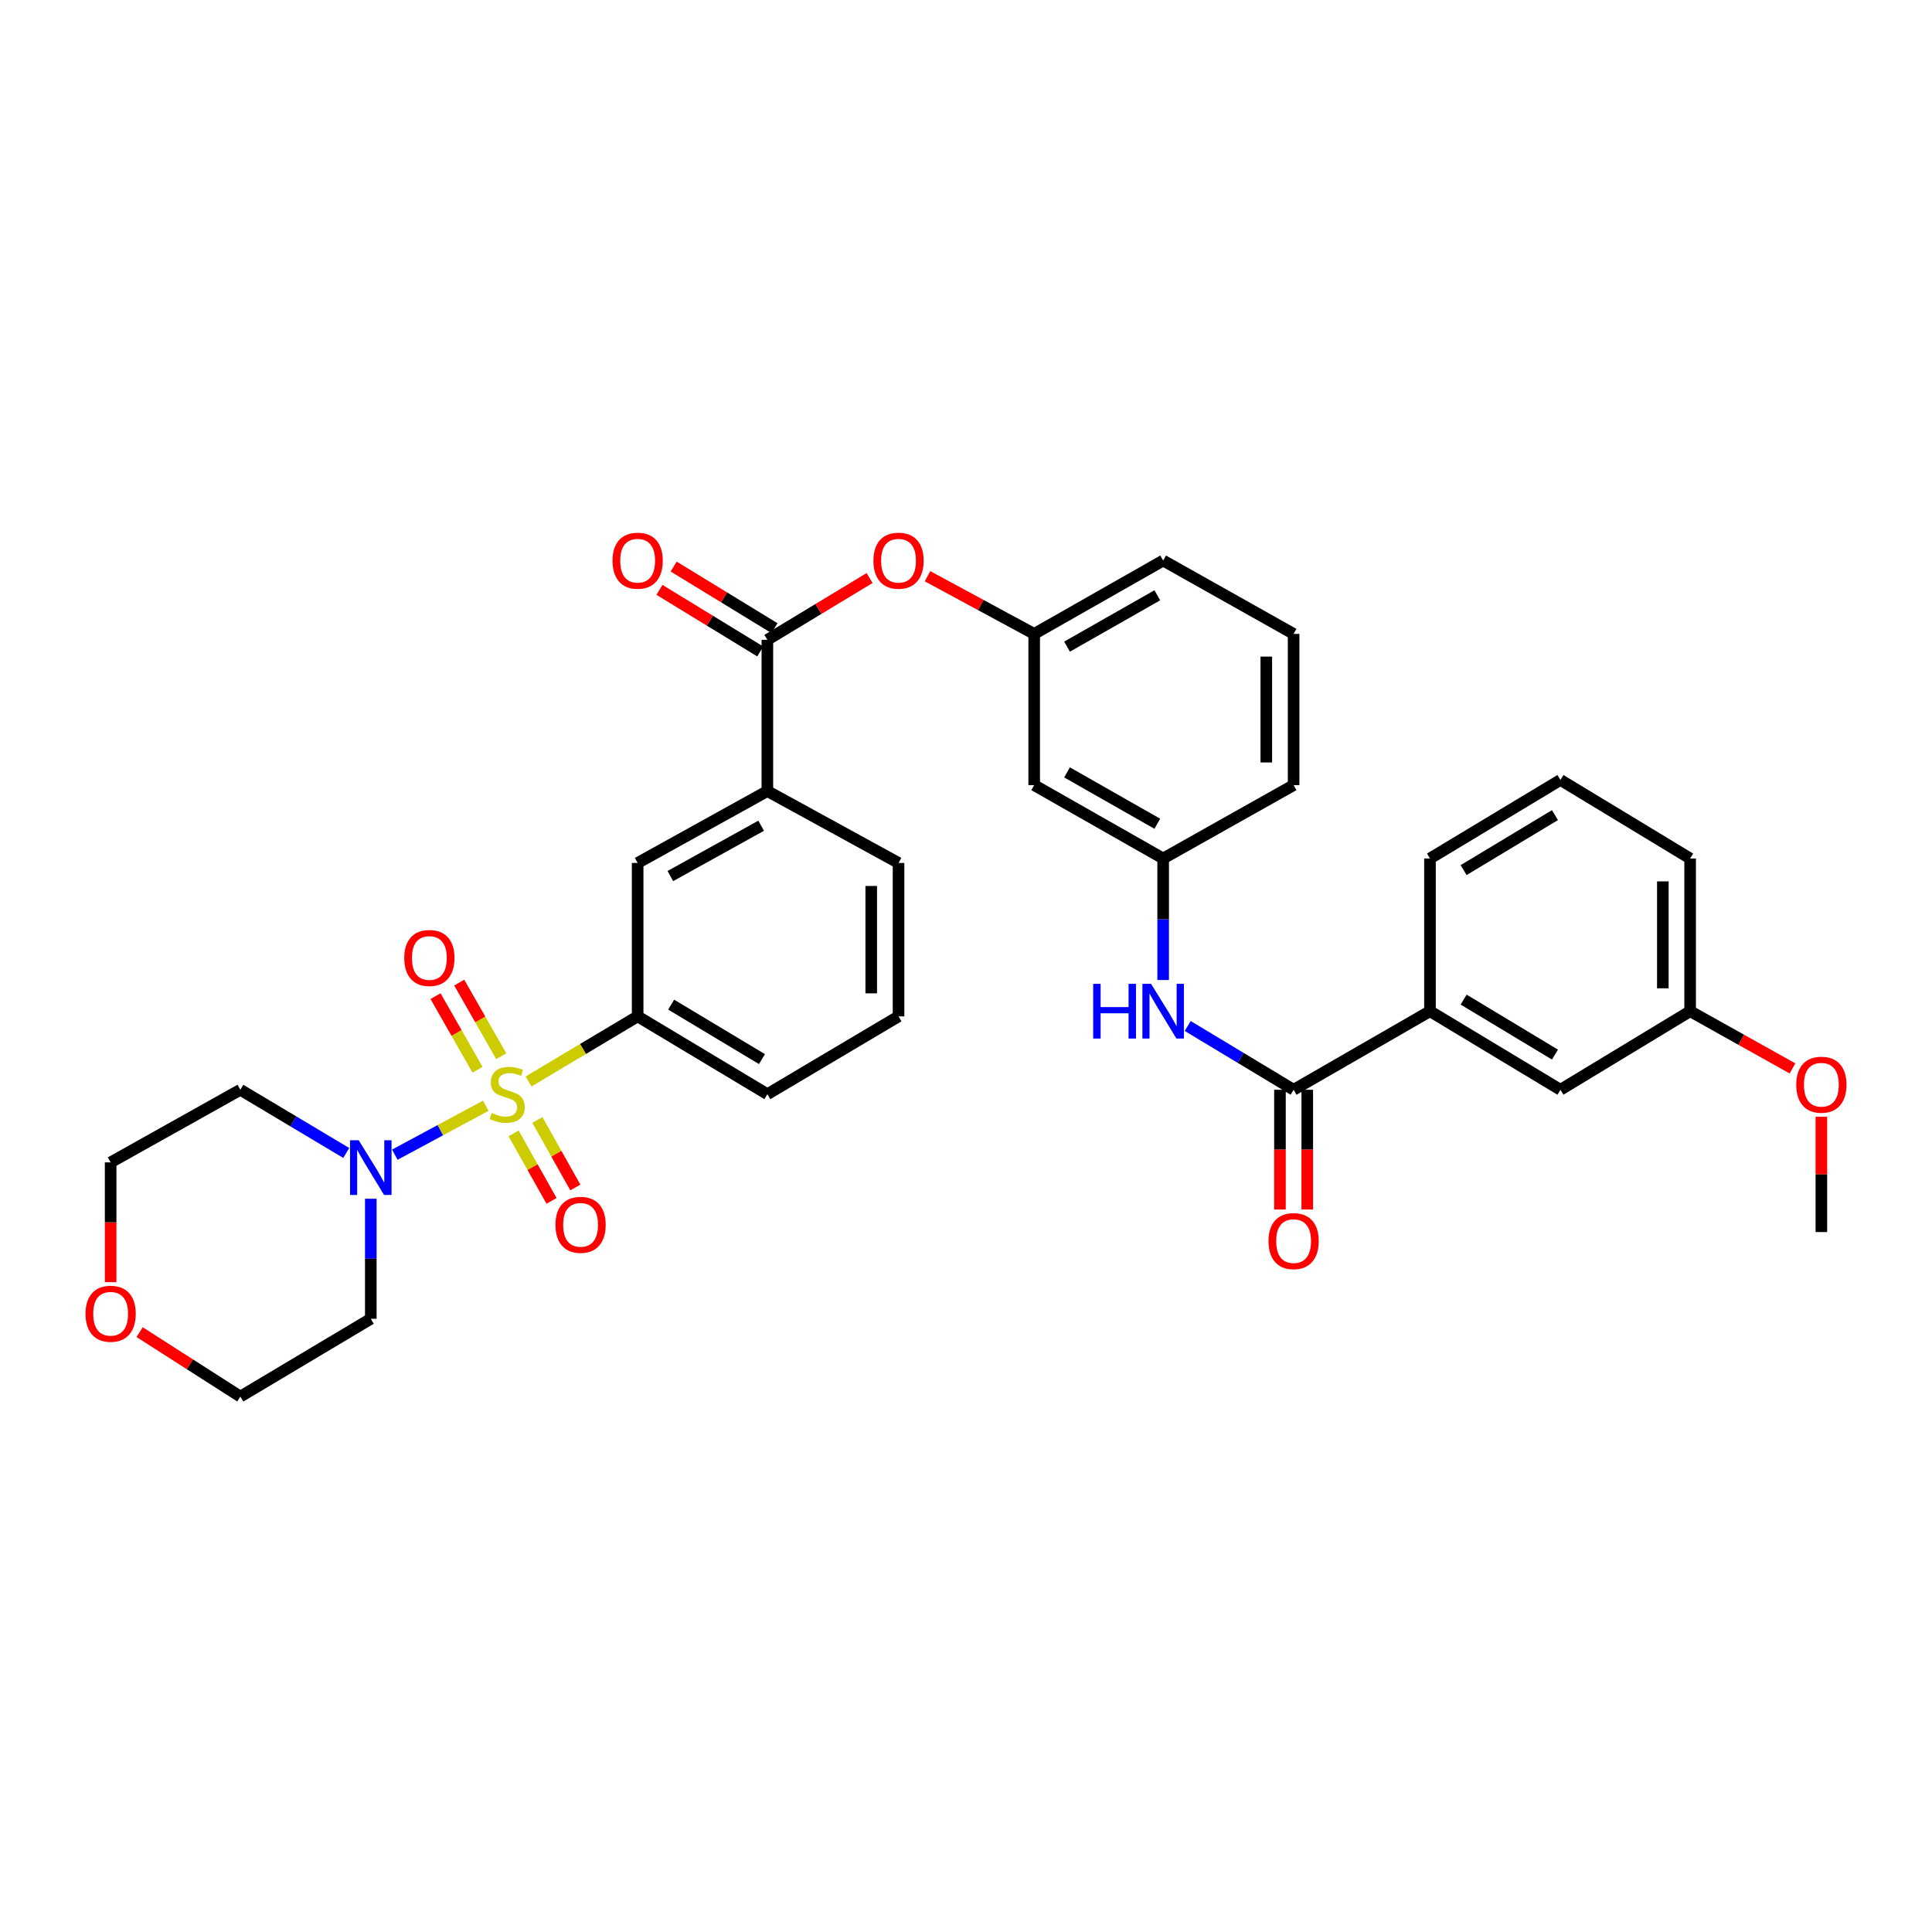 <?xml version='1.0' encoding='iso-8859-1'?>
<svg version='1.1' baseProfile='full'
              xmlns='http://www.w3.org/2000/svg'
                      xmlns:rdkit='http://www.rdkit.org/xml'
                      xmlns:xlink='http://www.w3.org/1999/xlink'
                  xml:space='preserve'
width='1000px' height='1000px' viewBox='0 0 1000 1000'>
<!-- END OF HEADER -->
<rect style='opacity:1.0;fill:#FFFFFF;stroke:none' width='1000' height='1000' x='0' y='0'> </rect>
<path class='bond-0' d='M 251.447,572.32 L 227.9,584.991' style='fill:none;fill-rule:evenodd;stroke:#CCCC00;stroke-width:6px;stroke-linecap:butt;stroke-linejoin:miter;stroke-opacity:1' />
<path class='bond-0' d='M 227.9,584.991 L 204.354,597.663' style='fill:none;fill-rule:evenodd;stroke:#0000FF;stroke-width:6px;stroke-linecap:butt;stroke-linejoin:miter;stroke-opacity:1' />
<path class='bond-1' d='M 273.577,559.763 L 301.811,542.914' style='fill:none;fill-rule:evenodd;stroke:#CCCC00;stroke-width:6px;stroke-linecap:butt;stroke-linejoin:miter;stroke-opacity:1' />
<path class='bond-1' d='M 301.811,542.914 L 330.045,526.065' style='fill:none;fill-rule:evenodd;stroke:#000000;stroke-width:6px;stroke-linecap:butt;stroke-linejoin:miter;stroke-opacity:1' />
<path class='bond-7' d='M 265.828,586.636 L 275.651,604.105' style='fill:none;fill-rule:evenodd;stroke:#CCCC00;stroke-width:6px;stroke-linecap:butt;stroke-linejoin:miter;stroke-opacity:1' />
<path class='bond-7' d='M 275.651,604.105 L 285.475,621.574' style='fill:none;fill-rule:evenodd;stroke:#FF0000;stroke-width:6px;stroke-linecap:butt;stroke-linejoin:miter;stroke-opacity:1' />
<path class='bond-7' d='M 278.148,579.708 L 287.971,597.177' style='fill:none;fill-rule:evenodd;stroke:#CCCC00;stroke-width:6px;stroke-linecap:butt;stroke-linejoin:miter;stroke-opacity:1' />
<path class='bond-7' d='M 287.971,597.177 L 297.795,614.646' style='fill:none;fill-rule:evenodd;stroke:#FF0000;stroke-width:6px;stroke-linecap:butt;stroke-linejoin:miter;stroke-opacity:1' />
<path class='bond-8' d='M 259.449,546.7 L 248.574,527.647' style='fill:none;fill-rule:evenodd;stroke:#CCCC00;stroke-width:6px;stroke-linecap:butt;stroke-linejoin:miter;stroke-opacity:1' />
<path class='bond-8' d='M 248.574,527.647 L 237.698,508.594' style='fill:none;fill-rule:evenodd;stroke:#FF0000;stroke-width:6px;stroke-linecap:butt;stroke-linejoin:miter;stroke-opacity:1' />
<path class='bond-8' d='M 247.174,553.706 L 236.299,534.654' style='fill:none;fill-rule:evenodd;stroke:#CCCC00;stroke-width:6px;stroke-linecap:butt;stroke-linejoin:miter;stroke-opacity:1' />
<path class='bond-8' d='M 236.299,534.654 L 225.423,515.601' style='fill:none;fill-rule:evenodd;stroke:#FF0000;stroke-width:6px;stroke-linecap:butt;stroke-linejoin:miter;stroke-opacity:1' />
<path class='bond-18' d='M 191.924,620.468 L 191.924,651.534' style='fill:none;fill-rule:evenodd;stroke:#0000FF;stroke-width:6px;stroke-linecap:butt;stroke-linejoin:miter;stroke-opacity:1' />
<path class='bond-18' d='M 191.924,651.534 L 191.924,682.6' style='fill:none;fill-rule:evenodd;stroke:#000000;stroke-width:6px;stroke-linecap:butt;stroke-linejoin:miter;stroke-opacity:1' />
<path class='bond-19' d='M 179.218,596.77 L 151.814,580.416' style='fill:none;fill-rule:evenodd;stroke:#0000FF;stroke-width:6px;stroke-linecap:butt;stroke-linejoin:miter;stroke-opacity:1' />
<path class='bond-19' d='M 151.814,580.416 L 124.41,564.062' style='fill:none;fill-rule:evenodd;stroke:#000000;stroke-width:6px;stroke-linecap:butt;stroke-linejoin:miter;stroke-opacity:1' />
<path class='bond-6' d='M 330.045,526.065 L 330.045,446.663' style='fill:none;fill-rule:evenodd;stroke:#000000;stroke-width:6px;stroke-linecap:butt;stroke-linejoin:miter;stroke-opacity:1' />
<path class='bond-21' d='M 330.045,526.065 L 397.19,566.355' style='fill:none;fill-rule:evenodd;stroke:#000000;stroke-width:6px;stroke-linecap:butt;stroke-linejoin:miter;stroke-opacity:1' />
<path class='bond-21' d='M 347.389,519.989 L 394.391,548.192' style='fill:none;fill-rule:evenodd;stroke:#000000;stroke-width:6px;stroke-linecap:butt;stroke-linejoin:miter;stroke-opacity:1' />
<path class='bond-2' d='M 669.57,564.062 L 642.164,547.556' style='fill:none;fill-rule:evenodd;stroke:#000000;stroke-width:6px;stroke-linecap:butt;stroke-linejoin:miter;stroke-opacity:1' />
<path class='bond-2' d='M 642.164,547.556 L 614.759,531.05' style='fill:none;fill-rule:evenodd;stroke:#0000FF;stroke-width:6px;stroke-linecap:butt;stroke-linejoin:miter;stroke-opacity:1' />
<path class='bond-9' d='M 669.57,564.062 L 740.154,523.395' style='fill:none;fill-rule:evenodd;stroke:#000000;stroke-width:6px;stroke-linecap:butt;stroke-linejoin:miter;stroke-opacity:1' />
<path class='bond-12' d='M 662.503,564.062 L 662.503,595.048' style='fill:none;fill-rule:evenodd;stroke:#000000;stroke-width:6px;stroke-linecap:butt;stroke-linejoin:miter;stroke-opacity:1' />
<path class='bond-12' d='M 662.503,595.048 L 662.503,626.034' style='fill:none;fill-rule:evenodd;stroke:#FF0000;stroke-width:6px;stroke-linecap:butt;stroke-linejoin:miter;stroke-opacity:1' />
<path class='bond-12' d='M 676.637,564.062 L 676.637,595.048' style='fill:none;fill-rule:evenodd;stroke:#000000;stroke-width:6px;stroke-linecap:butt;stroke-linejoin:miter;stroke-opacity:1' />
<path class='bond-12' d='M 676.637,595.048 L 676.637,626.034' style='fill:none;fill-rule:evenodd;stroke:#FF0000;stroke-width:6px;stroke-linecap:butt;stroke-linejoin:miter;stroke-opacity:1' />
<path class='bond-3' d='M 397.19,331.171 L 397.19,409.451' style='fill:none;fill-rule:evenodd;stroke:#000000;stroke-width:6px;stroke-linecap:butt;stroke-linejoin:miter;stroke-opacity:1' />
<path class='bond-10' d='M 397.19,331.171 L 423.644,315.182' style='fill:none;fill-rule:evenodd;stroke:#000000;stroke-width:6px;stroke-linecap:butt;stroke-linejoin:miter;stroke-opacity:1' />
<path class='bond-10' d='M 423.644,315.182 L 450.098,299.192' style='fill:none;fill-rule:evenodd;stroke:#FF0000;stroke-width:6px;stroke-linecap:butt;stroke-linejoin:miter;stroke-opacity:1' />
<path class='bond-13' d='M 400.875,325.141 L 374.787,309.197' style='fill:none;fill-rule:evenodd;stroke:#000000;stroke-width:6px;stroke-linecap:butt;stroke-linejoin:miter;stroke-opacity:1' />
<path class='bond-13' d='M 374.787,309.197 L 348.698,293.253' style='fill:none;fill-rule:evenodd;stroke:#FF0000;stroke-width:6px;stroke-linecap:butt;stroke-linejoin:miter;stroke-opacity:1' />
<path class='bond-13' d='M 393.505,337.201 L 367.416,321.257' style='fill:none;fill-rule:evenodd;stroke:#000000;stroke-width:6px;stroke-linecap:butt;stroke-linejoin:miter;stroke-opacity:1' />
<path class='bond-13' d='M 367.416,321.257 L 341.327,305.313' style='fill:none;fill-rule:evenodd;stroke:#FF0000;stroke-width:6px;stroke-linecap:butt;stroke-linejoin:miter;stroke-opacity:1' />
<path class='bond-4' d='M 602.048,507.259 L 602.048,475.807' style='fill:none;fill-rule:evenodd;stroke:#0000FF;stroke-width:6px;stroke-linecap:butt;stroke-linejoin:miter;stroke-opacity:1' />
<path class='bond-4' d='M 602.048,475.807 L 602.048,444.354' style='fill:none;fill-rule:evenodd;stroke:#000000;stroke-width:6px;stroke-linecap:butt;stroke-linejoin:miter;stroke-opacity:1' />
<path class='bond-5' d='M 397.19,409.451 L 330.045,446.663' style='fill:none;fill-rule:evenodd;stroke:#000000;stroke-width:6px;stroke-linecap:butt;stroke-linejoin:miter;stroke-opacity:1' />
<path class='bond-5' d='M 393.97,427.395 L 346.968,453.443' style='fill:none;fill-rule:evenodd;stroke:#000000;stroke-width:6px;stroke-linecap:butt;stroke-linejoin:miter;stroke-opacity:1' />
<path class='bond-35' d='M 397.19,409.451 L 465.081,446.663' style='fill:none;fill-rule:evenodd;stroke:#000000;stroke-width:6px;stroke-linecap:butt;stroke-linejoin:miter;stroke-opacity:1' />
<path class='bond-16' d='M 740.154,523.395 L 807.676,564.062' style='fill:none;fill-rule:evenodd;stroke:#000000;stroke-width:6px;stroke-linecap:butt;stroke-linejoin:miter;stroke-opacity:1' />
<path class='bond-16' d='M 757.575,517.387 L 804.84,545.854' style='fill:none;fill-rule:evenodd;stroke:#000000;stroke-width:6px;stroke-linecap:butt;stroke-linejoin:miter;stroke-opacity:1' />
<path class='bond-24' d='M 740.154,523.395 L 740.154,444.354' style='fill:none;fill-rule:evenodd;stroke:#000000;stroke-width:6px;stroke-linecap:butt;stroke-linejoin:miter;stroke-opacity:1' />
<path class='bond-15' d='M 480.077,298.245 L 507.686,313.177' style='fill:none;fill-rule:evenodd;stroke:#FF0000;stroke-width:6px;stroke-linecap:butt;stroke-linejoin:miter;stroke-opacity:1' />
<path class='bond-15' d='M 507.686,313.177 L 535.296,328.109' style='fill:none;fill-rule:evenodd;stroke:#000000;stroke-width:6px;stroke-linecap:butt;stroke-linejoin:miter;stroke-opacity:1' />
<path class='bond-11' d='M 602.048,444.354 L 535.296,406.38' style='fill:none;fill-rule:evenodd;stroke:#000000;stroke-width:6px;stroke-linecap:butt;stroke-linejoin:miter;stroke-opacity:1' />
<path class='bond-11' d='M 599.024,426.373 L 552.298,399.791' style='fill:none;fill-rule:evenodd;stroke:#000000;stroke-width:6px;stroke-linecap:butt;stroke-linejoin:miter;stroke-opacity:1' />
<path class='bond-36' d='M 602.048,444.354 L 669.57,406.38' style='fill:none;fill-rule:evenodd;stroke:#000000;stroke-width:6px;stroke-linecap:butt;stroke-linejoin:miter;stroke-opacity:1' />
<path class='bond-14' d='M 535.296,406.38 L 535.296,328.109' style='fill:none;fill-rule:evenodd;stroke:#000000;stroke-width:6px;stroke-linecap:butt;stroke-linejoin:miter;stroke-opacity:1' />
<path class='bond-31' d='M 535.296,328.109 L 602.048,290.135' style='fill:none;fill-rule:evenodd;stroke:#000000;stroke-width:6px;stroke-linecap:butt;stroke-linejoin:miter;stroke-opacity:1' />
<path class='bond-31' d='M 552.298,334.698 L 599.024,308.117' style='fill:none;fill-rule:evenodd;stroke:#000000;stroke-width:6px;stroke-linecap:butt;stroke-linejoin:miter;stroke-opacity:1' />
<path class='bond-20' d='M 807.676,564.062 L 874.813,523.395' style='fill:none;fill-rule:evenodd;stroke:#000000;stroke-width:6px;stroke-linecap:butt;stroke-linejoin:miter;stroke-opacity:1' />
<path class='bond-17' d='M 57.265,663.638 L 57.265,632.644' style='fill:none;fill-rule:evenodd;stroke:#FF0000;stroke-width:6px;stroke-linecap:butt;stroke-linejoin:miter;stroke-opacity:1' />
<path class='bond-17' d='M 57.265,632.644 L 57.265,601.651' style='fill:none;fill-rule:evenodd;stroke:#000000;stroke-width:6px;stroke-linecap:butt;stroke-linejoin:miter;stroke-opacity:1' />
<path class='bond-34' d='M 72.258,689.507 L 98.334,706.191' style='fill:none;fill-rule:evenodd;stroke:#FF0000;stroke-width:6px;stroke-linecap:butt;stroke-linejoin:miter;stroke-opacity:1' />
<path class='bond-34' d='M 98.334,706.191 L 124.41,722.874' style='fill:none;fill-rule:evenodd;stroke:#000000;stroke-width:6px;stroke-linecap:butt;stroke-linejoin:miter;stroke-opacity:1' />
<path class='bond-26' d='M 191.924,682.6 L 124.41,722.874' style='fill:none;fill-rule:evenodd;stroke:#000000;stroke-width:6px;stroke-linecap:butt;stroke-linejoin:miter;stroke-opacity:1' />
<path class='bond-25' d='M 124.41,564.062 L 57.265,601.651' style='fill:none;fill-rule:evenodd;stroke:#000000;stroke-width:6px;stroke-linecap:butt;stroke-linejoin:miter;stroke-opacity:1' />
<path class='bond-22' d='M 874.813,523.395 L 901.301,538.201' style='fill:none;fill-rule:evenodd;stroke:#000000;stroke-width:6px;stroke-linecap:butt;stroke-linejoin:miter;stroke-opacity:1' />
<path class='bond-22' d='M 901.301,538.201 L 927.79,553.007' style='fill:none;fill-rule:evenodd;stroke:#FF0000;stroke-width:6px;stroke-linecap:butt;stroke-linejoin:miter;stroke-opacity:1' />
<path class='bond-37' d='M 874.813,523.395 L 874.813,444.354' style='fill:none;fill-rule:evenodd;stroke:#000000;stroke-width:6px;stroke-linecap:butt;stroke-linejoin:miter;stroke-opacity:1' />
<path class='bond-37' d='M 860.679,511.539 L 860.679,456.21' style='fill:none;fill-rule:evenodd;stroke:#000000;stroke-width:6px;stroke-linecap:butt;stroke-linejoin:miter;stroke-opacity:1' />
<path class='bond-27' d='M 397.19,566.355 L 465.081,526.065' style='fill:none;fill-rule:evenodd;stroke:#000000;stroke-width:6px;stroke-linecap:butt;stroke-linejoin:miter;stroke-opacity:1' />
<path class='bond-33' d='M 942.735,578.03 L 942.735,607.873' style='fill:none;fill-rule:evenodd;stroke:#FF0000;stroke-width:6px;stroke-linecap:butt;stroke-linejoin:miter;stroke-opacity:1' />
<path class='bond-33' d='M 942.735,607.873 L 942.735,637.716' style='fill:none;fill-rule:evenodd;stroke:#000000;stroke-width:6px;stroke-linecap:butt;stroke-linejoin:miter;stroke-opacity:1' />
<path class='bond-23' d='M 465.081,446.663 L 465.081,526.065' style='fill:none;fill-rule:evenodd;stroke:#000000;stroke-width:6px;stroke-linecap:butt;stroke-linejoin:miter;stroke-opacity:1' />
<path class='bond-23' d='M 450.947,458.573 L 450.947,514.154' style='fill:none;fill-rule:evenodd;stroke:#000000;stroke-width:6px;stroke-linecap:butt;stroke-linejoin:miter;stroke-opacity:1' />
<path class='bond-28' d='M 740.154,444.354 L 807.676,403.695' style='fill:none;fill-rule:evenodd;stroke:#000000;stroke-width:6px;stroke-linecap:butt;stroke-linejoin:miter;stroke-opacity:1' />
<path class='bond-28' d='M 757.574,450.363 L 804.839,421.902' style='fill:none;fill-rule:evenodd;stroke:#000000;stroke-width:6px;stroke-linecap:butt;stroke-linejoin:miter;stroke-opacity:1' />
<path class='bond-32' d='M 807.676,403.695 L 874.813,444.354' style='fill:none;fill-rule:evenodd;stroke:#000000;stroke-width:6px;stroke-linecap:butt;stroke-linejoin:miter;stroke-opacity:1' />
<path class='bond-29' d='M 669.57,328.109 L 602.048,290.135' style='fill:none;fill-rule:evenodd;stroke:#000000;stroke-width:6px;stroke-linecap:butt;stroke-linejoin:miter;stroke-opacity:1' />
<path class='bond-30' d='M 669.57,328.109 L 669.57,406.38' style='fill:none;fill-rule:evenodd;stroke:#000000;stroke-width:6px;stroke-linecap:butt;stroke-linejoin:miter;stroke-opacity:1' />
<path class='bond-30' d='M 655.436,339.85 L 655.436,394.64' style='fill:none;fill-rule:evenodd;stroke:#000000;stroke-width:6px;stroke-linecap:butt;stroke-linejoin:miter;stroke-opacity:1' />
<path  class='atom-0' d='M 254.531 576.075
Q 254.851 576.195, 256.171 576.755
Q 257.491 577.315, 258.931 577.675
Q 260.411 577.995, 261.851 577.995
Q 264.531 577.995, 266.091 576.715
Q 267.651 575.395, 267.651 573.115
Q 267.651 571.555, 266.851 570.595
Q 266.091 569.635, 264.891 569.115
Q 263.691 568.595, 261.691 567.995
Q 259.171 567.235, 257.651 566.515
Q 256.171 565.795, 255.091 564.275
Q 254.051 562.755, 254.051 560.195
Q 254.051 556.635, 256.451 554.435
Q 258.891 552.235, 263.691 552.235
Q 266.971 552.235, 270.691 553.795
L 269.771 556.875
Q 266.371 555.475, 263.811 555.475
Q 261.051 555.475, 259.531 556.635
Q 258.011 557.755, 258.051 559.715
Q 258.051 561.235, 258.811 562.155
Q 259.611 563.075, 260.731 563.595
Q 261.891 564.115, 263.811 564.715
Q 266.371 565.515, 267.891 566.315
Q 269.411 567.115, 270.491 568.755
Q 271.611 570.355, 271.611 573.115
Q 271.611 577.035, 268.971 579.155
Q 266.371 581.235, 262.011 581.235
Q 259.491 581.235, 257.571 580.675
Q 255.691 580.155, 253.451 579.235
L 254.531 576.075
' fill='#CCCC00'/>
<path  class='atom-1' d='M 185.664 590.192
L 194.944 605.192
Q 195.864 606.672, 197.344 609.352
Q 198.824 612.032, 198.904 612.192
L 198.904 590.192
L 202.664 590.192
L 202.664 618.512
L 198.784 618.512
L 188.824 602.112
Q 187.664 600.192, 186.424 597.992
Q 185.224 595.792, 184.864 595.112
L 184.864 618.512
L 181.184 618.512
L 181.184 590.192
L 185.664 590.192
' fill='#0000FF'/>
<path  class='atom-5' d='M 565.828 509.235
L 569.668 509.235
L 569.668 521.275
L 584.148 521.275
L 584.148 509.235
L 587.988 509.235
L 587.988 537.555
L 584.148 537.555
L 584.148 524.475
L 569.668 524.475
L 569.668 537.555
L 565.828 537.555
L 565.828 509.235
' fill='#0000FF'/>
<path  class='atom-5' d='M 595.788 509.235
L 605.068 524.235
Q 605.988 525.715, 607.468 528.395
Q 608.948 531.075, 609.028 531.235
L 609.028 509.235
L 612.788 509.235
L 612.788 537.555
L 608.908 537.555
L 598.948 521.155
Q 597.788 519.235, 596.548 517.035
Q 595.348 514.835, 594.988 514.155
L 594.988 537.555
L 591.308 537.555
L 591.308 509.235
L 595.788 509.235
' fill='#0000FF'/>
<path  class='atom-8' d='M 287.505 633.964
Q 287.505 627.164, 290.865 623.364
Q 294.225 619.564, 300.505 619.564
Q 306.785 619.564, 310.145 623.364
Q 313.505 627.164, 313.505 633.964
Q 313.505 640.844, 310.105 644.764
Q 306.705 648.644, 300.505 648.644
Q 294.265 648.644, 290.865 644.764
Q 287.505 640.884, 287.505 633.964
M 300.505 645.444
Q 304.825 645.444, 307.145 642.564
Q 309.505 639.644, 309.505 633.964
Q 309.505 628.404, 307.145 625.604
Q 304.825 622.764, 300.505 622.764
Q 296.185 622.764, 293.825 625.564
Q 291.505 628.364, 291.505 633.964
Q 291.505 639.684, 293.825 642.564
Q 296.185 645.444, 300.505 645.444
' fill='#FF0000'/>
<path  class='atom-9' d='M 209.241 495.851
Q 209.241 489.051, 212.601 485.251
Q 215.961 481.451, 222.241 481.451
Q 228.521 481.451, 231.881 485.251
Q 235.241 489.051, 235.241 495.851
Q 235.241 502.731, 231.841 506.651
Q 228.441 510.531, 222.241 510.531
Q 216.001 510.531, 212.601 506.651
Q 209.241 502.771, 209.241 495.851
M 222.241 507.331
Q 226.561 507.331, 228.881 504.451
Q 231.241 501.531, 231.241 495.851
Q 231.241 490.291, 228.881 487.491
Q 226.561 484.651, 222.241 484.651
Q 217.921 484.651, 215.561 487.451
Q 213.241 490.251, 213.241 495.851
Q 213.241 501.571, 215.561 504.451
Q 217.921 507.331, 222.241 507.331
' fill='#FF0000'/>
<path  class='atom-11' d='M 452.081 290.215
Q 452.081 283.415, 455.441 279.615
Q 458.801 275.815, 465.081 275.815
Q 471.361 275.815, 474.721 279.615
Q 478.081 283.415, 478.081 290.215
Q 478.081 297.095, 474.681 301.015
Q 471.281 304.895, 465.081 304.895
Q 458.841 304.895, 455.441 301.015
Q 452.081 297.135, 452.081 290.215
M 465.081 301.695
Q 469.401 301.695, 471.721 298.815
Q 474.081 295.895, 474.081 290.215
Q 474.081 284.655, 471.721 281.855
Q 469.401 279.015, 465.081 279.015
Q 460.761 279.015, 458.401 281.815
Q 456.081 284.615, 456.081 290.215
Q 456.081 295.935, 458.401 298.815
Q 460.761 301.695, 465.081 301.695
' fill='#FF0000'/>
<path  class='atom-13' d='M 656.57 642.39
Q 656.57 635.59, 659.93 631.79
Q 663.29 627.99, 669.57 627.99
Q 675.85 627.99, 679.21 631.79
Q 682.57 635.59, 682.57 642.39
Q 682.57 649.27, 679.17 653.19
Q 675.77 657.07, 669.57 657.07
Q 663.33 657.07, 659.93 653.19
Q 656.57 649.31, 656.57 642.39
M 669.57 653.87
Q 673.89 653.87, 676.21 650.99
Q 678.57 648.07, 678.57 642.39
Q 678.57 636.83, 676.21 634.03
Q 673.89 631.19, 669.57 631.19
Q 665.25 631.19, 662.89 633.99
Q 660.57 636.79, 660.57 642.39
Q 660.57 648.11, 662.89 650.99
Q 665.25 653.87, 669.57 653.87
' fill='#FF0000'/>
<path  class='atom-14' d='M 317.045 290.215
Q 317.045 283.415, 320.405 279.615
Q 323.765 275.815, 330.045 275.815
Q 336.325 275.815, 339.685 279.615
Q 343.045 283.415, 343.045 290.215
Q 343.045 297.095, 339.645 301.015
Q 336.245 304.895, 330.045 304.895
Q 323.805 304.895, 320.405 301.015
Q 317.045 297.135, 317.045 290.215
M 330.045 301.695
Q 334.365 301.695, 336.685 298.815
Q 339.045 295.895, 339.045 290.215
Q 339.045 284.655, 336.685 281.855
Q 334.365 279.015, 330.045 279.015
Q 325.725 279.015, 323.365 281.815
Q 321.045 284.615, 321.045 290.215
Q 321.045 295.935, 323.365 298.815
Q 325.725 301.695, 330.045 301.695
' fill='#FF0000'/>
<path  class='atom-18' d='M 44.265 679.995
Q 44.265 673.195, 47.625 669.395
Q 50.985 665.595, 57.265 665.595
Q 63.545 665.595, 66.905 669.395
Q 70.265 673.195, 70.265 679.995
Q 70.265 686.875, 66.865 690.795
Q 63.465 694.675, 57.265 694.675
Q 51.025 694.675, 47.625 690.795
Q 44.265 686.915, 44.265 679.995
M 57.265 691.475
Q 61.585 691.475, 63.905 688.595
Q 66.265 685.675, 66.265 679.995
Q 66.265 674.435, 63.905 671.635
Q 61.585 668.795, 57.265 668.795
Q 52.945 668.795, 50.585 671.595
Q 48.265 674.395, 48.265 679.995
Q 48.265 685.715, 50.585 688.595
Q 52.945 691.475, 57.265 691.475
' fill='#FF0000'/>
<path  class='atom-23' d='M 929.735 561.441
Q 929.735 554.641, 933.095 550.841
Q 936.455 547.041, 942.735 547.041
Q 949.015 547.041, 952.375 550.841
Q 955.735 554.641, 955.735 561.441
Q 955.735 568.321, 952.335 572.241
Q 948.935 576.121, 942.735 576.121
Q 936.495 576.121, 933.095 572.241
Q 929.735 568.361, 929.735 561.441
M 942.735 572.921
Q 947.055 572.921, 949.375 570.041
Q 951.735 567.121, 951.735 561.441
Q 951.735 555.881, 949.375 553.081
Q 947.055 550.241, 942.735 550.241
Q 938.415 550.241, 936.055 553.041
Q 933.735 555.841, 933.735 561.441
Q 933.735 567.161, 936.055 570.041
Q 938.415 572.921, 942.735 572.921
' fill='#FF0000'/>
</svg>
